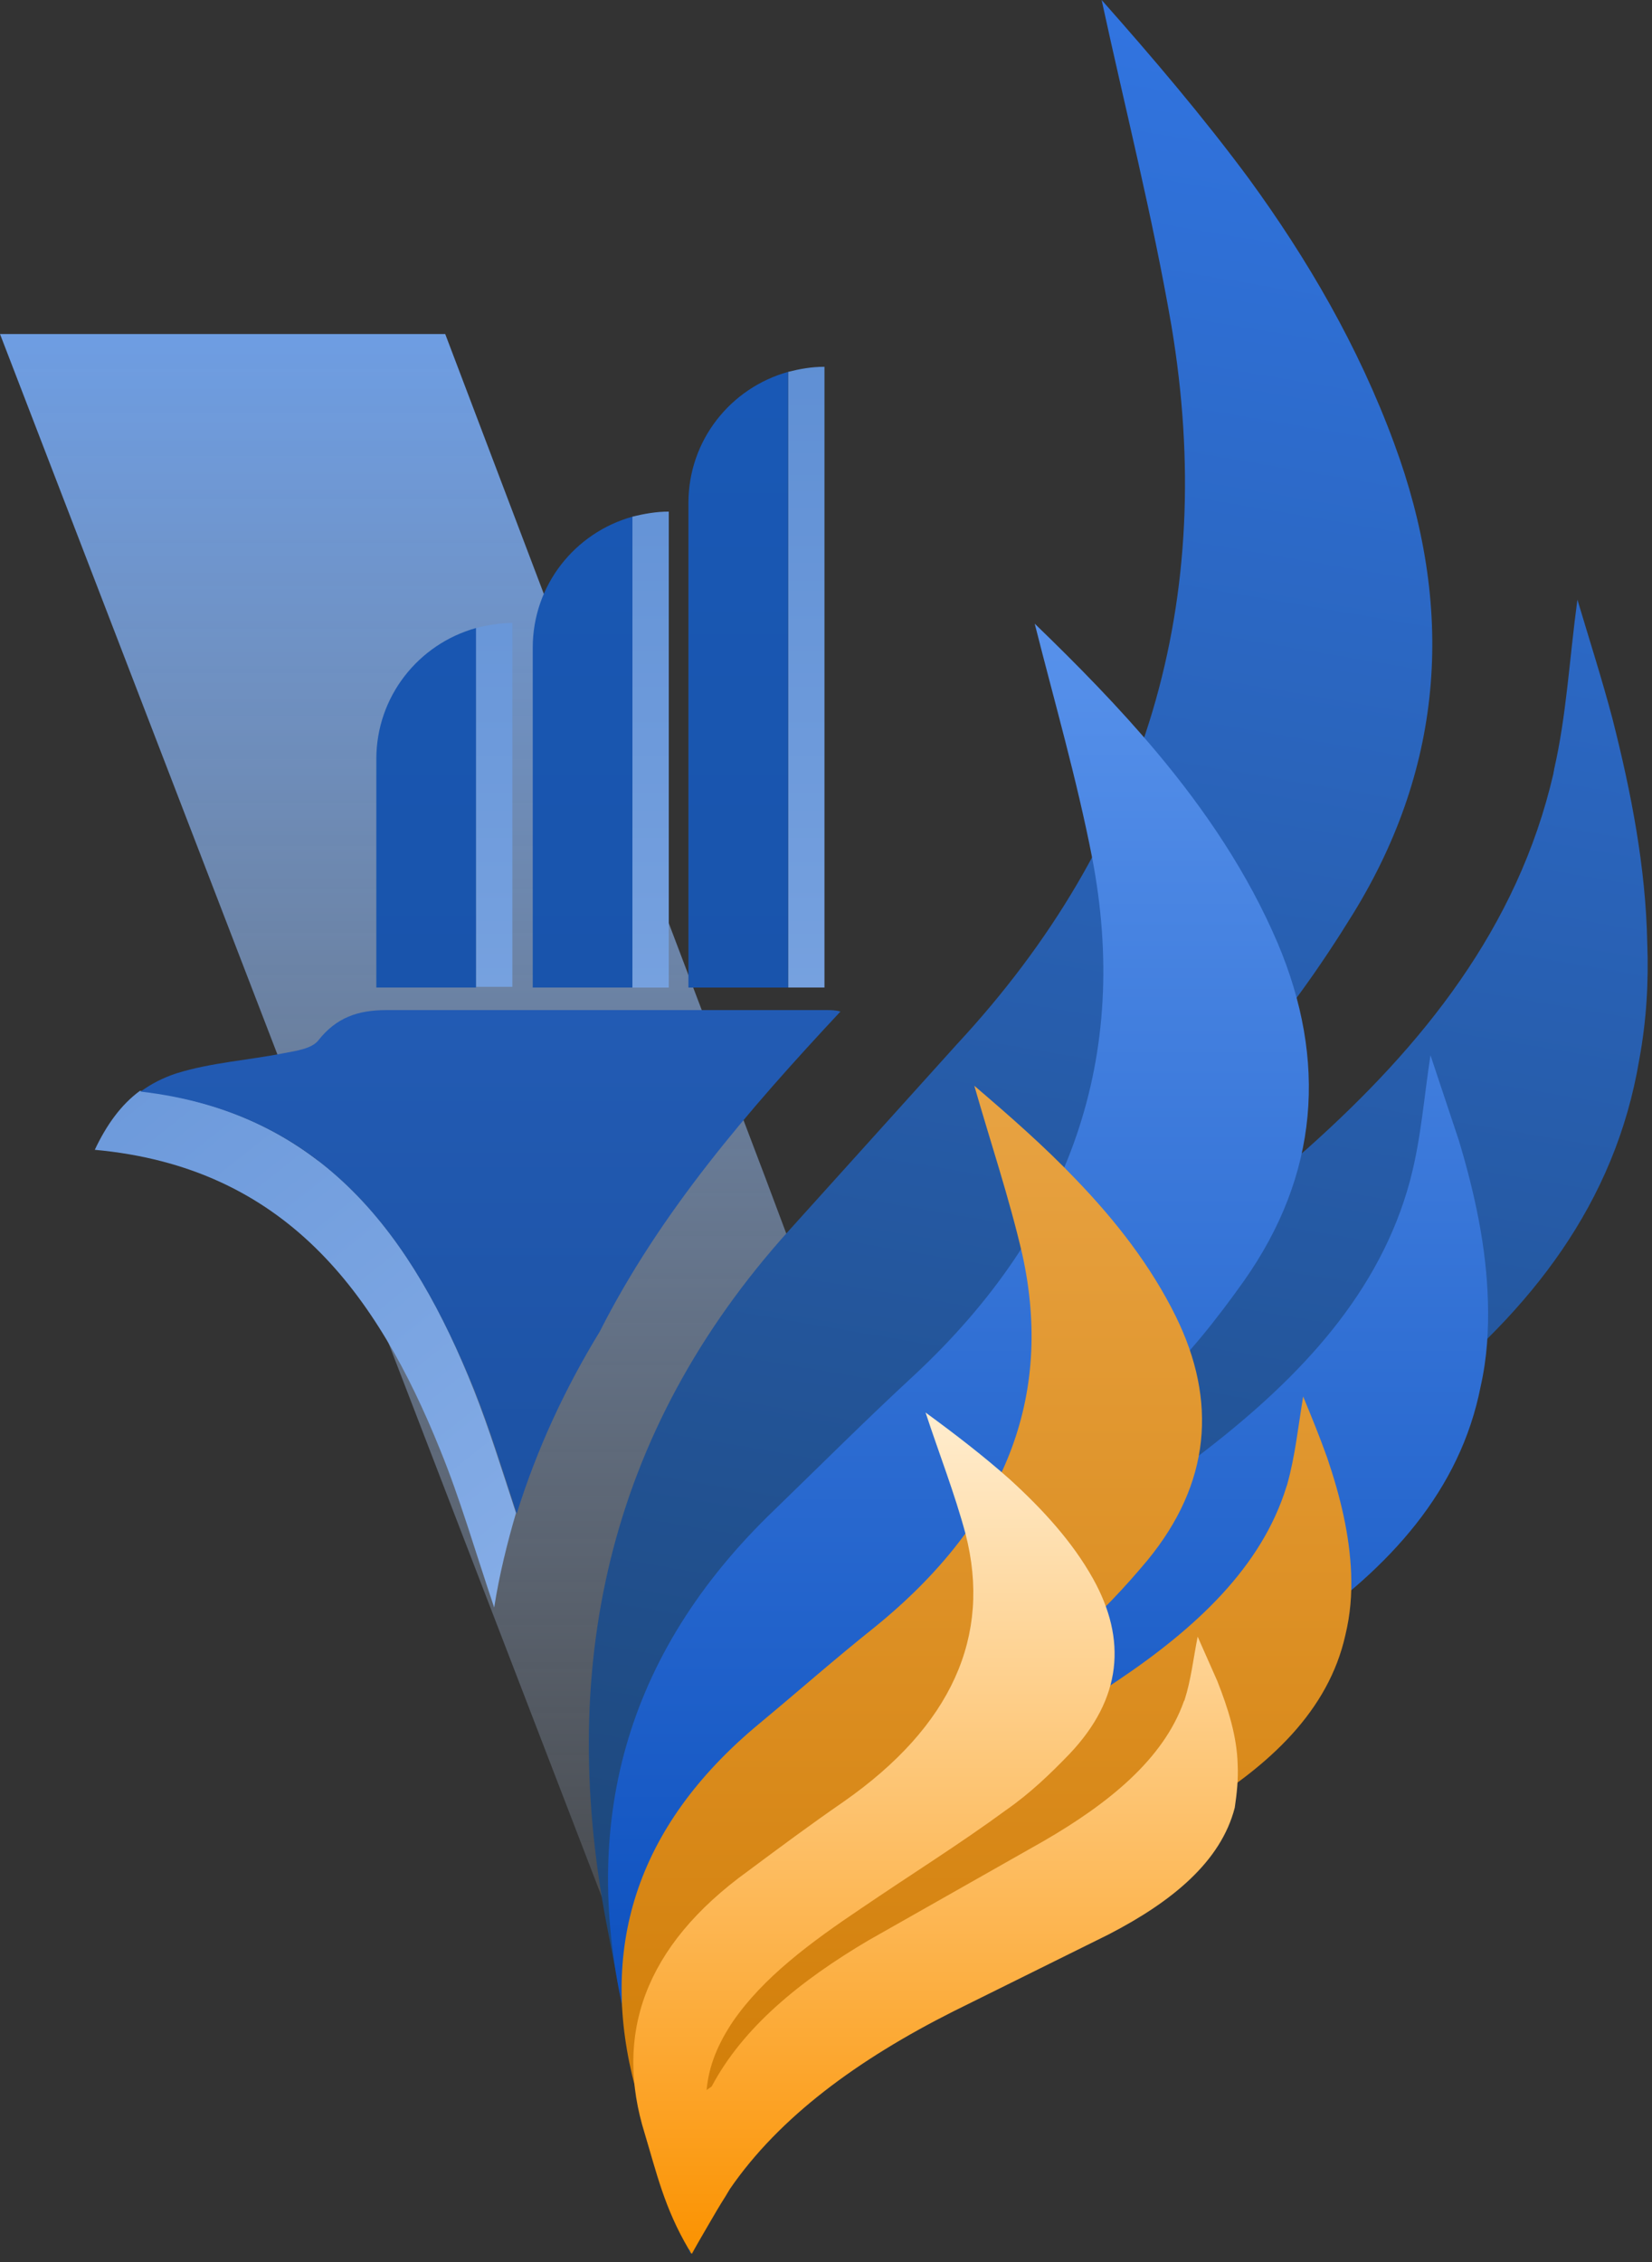 <svg xmlns="http://www.w3.org/2000/svg" xmlns:xlink="http://www.w3.org/1999/xlink" width="141" height="193" fill="none" xmlns:v="https://vecta.io/nano"><rect width="100%" height="100%" fill="#333333" stroke="none"/><path d="M86.637 160.509l-32.226 9.251L0 28.5h38l27.339 72.027 19.466 51.925 1.832 8.057z" fill="url(#A)"/><path d="M40.627 53.586v30.611h3.105V53.151c-1.056 0-2.111.186-3.105.435z" fill="url(#B)"/><path d="M32.12 64.762v19.497h8.507V53.586c-4.905 1.366-8.507 5.837-8.507 11.177z" fill="url(#C)"/><path d="M57.081 43.651c-1.056 0-2.111.186-3.105.435v40.174h3.105V43.651z" fill="url(#B)"/><path d="M45.47 55.262v28.997h8.507V44.086c-4.905 1.366-8.507 5.837-8.507 11.177z" fill="url(#C)"/><path d="M67.264 31.729v52.53h3.105V31.295c-1.118 0-2.111.186-3.105.435z" fill="url(#B)"/><path d="M58.758 42.906v41.354h8.507v-52.53c-4.905 1.366-8.507 5.837-8.507 11.177z" fill="url(#C)"/><path d="M140.595 80.472c-.124-6.458-1.366-12.853-2.98-19.187-.87-3.291-1.925-6.582-2.981-10.121-.683 5.03-.931 9.873-1.987 14.468 0 .124-.062.248-.062.373-3.042 13.164-11.176 23.222-20.987 31.978l-26.079 22.539c-10.369 9.314-18.752 20.056-23.409 33.406-.062.248-.373.435-.807.869.373-5.65 1.739-10.742 3.912-15.585 4.533-10.059 11.673-18.193 19.249-26.017 7.203-7.451 14.654-14.716 21.608-22.415 3.539-3.912 6.644-8.32 9.438-12.853 7.824-12.729 8.631-26.203 3.477-40.112-3.042-8.258-7.389-15.709-12.418-22.602C102.657 9.935 98.372 4.905 94.026 0c1.987 9.19 4.346 18.441 5.961 27.817 3.912 23.347-2.111 43.837-18.317 61.285l-14.281 15.834c-15.647 17.324-19.932 37.628-15.461 60.043 1.739 8.817 2.98 16.889 6.52 26.203.062.187.186.435.435 1.118 1.614-3.974 3.353-9.003 5.092-13.164.248-.558.435-1.055.683-1.614 7.389-16.517 19.062-29.618 33.281-40.546l23.222-17.635c9.438-7.513 16.703-16.64 18.752-28.935.621-3.353.807-6.644.683-9.935z" fill="url(#D)"/><path d="M126.997 111.083c-.124-4.657-1.118-9.252-2.484-13.784l-2.421-7.265c-.559 3.663-.807 7.078-1.677 10.431 0 .063-.062.187-.062.249-2.546 9.5-9.252 16.703-17.448 23.036-7.14 5.526-14.529 10.68-21.67 16.268-8.569 6.706-15.585 14.406-19.435 24.03-.062.186-.31.31-.621.621.31-4.098 1.428-7.7 3.229-11.177 3.725-7.265 9.686-13.101 15.958-18.752 5.961-5.402 12.17-10.617 17.945-16.144 2.981-2.794 5.527-6.023 7.824-9.251 6.458-9.128 7.141-18.876 2.918-28.873-2.545-5.961-6.147-11.301-10.307-16.268-3.229-3.85-6.768-7.451-10.431-10.99 1.676 6.644 3.601 13.288 4.905 19.994 3.229 16.827-1.739 31.605-15.213 44.148-4.036 3.725-7.886 7.575-11.86 11.425-13.039 12.48-16.579 27.072-12.853 43.216 1.49 6.333 2.484 12.17 5.464 18.876.062.124.124.31.373.807l4.222-9.438c.186-.373.373-.807.559-1.18 6.147-11.921 15.834-21.297 27.631-29.183l19.249-12.729c7.824-5.402 13.847-11.984 15.585-20.863.559-2.484.683-4.843.621-7.203z" fill="url(#E)"/><path d="M11.94 93.076c-1.614 1.18-2.856 2.918-3.85 5.029 16.268 1.49 24.092 12.232 29.494 25.644 1.676 4.098 2.918 8.445 4.595 13.412.435-2.794 1.118-5.526 1.863-8.072-1.242-3.788-2.297-7.203-3.601-10.494-5.216-13.101-12.853-23.657-28.5-25.52z" fill="url(#F)"/><path d="M70.555 86.184H32.989c-2.422 0-4.284.621-5.837 2.608-.559.683-1.863.869-2.856 1.055-3.105.621-6.271.807-9.252 1.739-1.118.373-2.111.869-3.043 1.552 15.647 1.801 23.223 12.419 28.5 25.52 1.304 3.291 2.36 6.706 3.601 10.494 1.739-5.588 4.16-10.742 7.079-15.523 5.154-10.183 12.605-18.814 20.552-27.321-.435-.124-.807-.124-1.18-.124z" fill="url(#G)"/><path d="M115.324 134.306c-.124-3.353-.932-6.644-2.049-9.935-.621-1.739-1.304-3.415-2.049-5.216-.435 2.608-.683 5.092-1.366 7.513 0 .062-.063.125-.063.187-2.111 6.83-7.699 12.046-14.467 16.578-5.899 3.974-12.108 7.7-18.007 11.674-7.141 4.843-12.915 10.369-16.144 17.323-.062.125-.248.187-.559.497.248-2.918 1.18-5.526 2.67-8.072 3.105-5.216 8.01-9.438 13.226-13.474l14.902-11.611c2.484-2.049 4.595-4.347 6.52-6.644 5.402-6.582 5.961-13.598 2.421-20.801-2.111-4.284-5.091-8.134-8.568-11.735-2.67-2.795-5.65-5.402-8.631-7.948 1.366 4.781 2.98 9.562 4.098 14.405 2.67 12.108-1.428 22.726-12.605 31.791-3.353 2.67-6.52 5.465-9.811 8.197-10.804 8.941-13.722 19.497-10.618 31.108 1.242 4.595 2.049 8.755 4.533 13.598.062.124.124.249.31.559 1.118-2.049 2.297-4.657 3.477-6.83.186-.311.31-.559.497-.807 5.092-8.569 13.164-15.337 22.912-20.988l15.958-9.127c6.519-3.912 11.487-8.631 12.915-15.027.435-1.8.559-3.477.497-5.215z" fill="url(#H)"/><path d="M105.637 150.574c-.062-2.422-.807-4.781-1.738-7.141l-1.677-3.787c-.372 1.862-.559 3.663-1.117 5.402 0 .062-.063.062-.063.124-1.738 4.905-6.395 8.693-11.983 11.922l-14.902 8.444c-5.899 3.477-10.742 7.451-13.412 12.481-.062.062-.186.124-.435.31.186-2.111.993-3.974 2.235-5.836 2.608-3.788 6.644-6.769 10.99-9.687 4.098-2.794 8.383-5.464 12.356-8.382 2.049-1.428 3.788-3.105 5.402-4.781 4.471-4.719 4.905-9.749 1.987-14.965-1.739-3.104-4.222-5.836-7.079-8.444-2.235-1.987-4.657-3.85-7.203-5.713 1.118 3.415 2.484 6.892 3.415 10.37 2.235 8.693-1.18 16.392-10.431 22.85-2.794 1.925-5.464 3.911-8.134 5.898-8.941 6.458-11.425 14.033-8.817 22.416.994 3.291 1.677 6.333 3.726 9.81.062.062.124.187.248.435.931-1.49 1.925-3.353 2.918-4.905.124-.187.248-.435.372-.621 4.222-6.147 10.928-11.053 19.062-15.151l13.288-6.582c5.402-2.794 9.562-6.209 10.742-10.804.186-1.241.31-2.483.248-3.663z" fill="url(#I)"/><defs><linearGradient id="A" x1="72.343" y1="3.804" x2="72.343" y2="192.3" xlink:href="#J"><stop stop-color="#69a6ff"/><stop offset="1" stop-color="#d1def1" stop-opacity="0"/></linearGradient><linearGradient id="B" x1="70.316" y1="0" x2="70.316" y2="192.3" xlink:href="#J"><stop stop-color="#5285ce"/><stop offset="1" stop-color="#a4c5f5"/></linearGradient><linearGradient id="C" x1="70.316" y1="0" x2="70.316" y2="192.3" xlink:href="#J"><stop stop-color="#195bbb"/><stop offset="1" stop-color="#184b98"/></linearGradient><linearGradient id="D" x1="87.523" y1="0" x2="53.429" y2="199.727" xlink:href="#J"><stop stop-color="#3174e0"/><stop offset="1" stop-color="#193e65"/></linearGradient><linearGradient id="E" x1="70.316" y1="0" x2="70.316" y2="192.3" xlink:href="#J"><stop stop-color="#79afff"/><stop offset="1" stop-color="#0045b7"/></linearGradient><linearGradient id="F" x1="1.606" y1="-11.238" x2="163.437" y2="192.341" xlink:href="#J"><stop stop-color="#477cc9"/><stop offset="1" stop-color="#b8d5ff"/></linearGradient><linearGradient id="G" x1="70.316" y1="0" x2="70.316" y2="192.3" xlink:href="#J"><stop stop-color="#2f6fd7"/><stop offset="1" stop-color="#134389"/></linearGradient><linearGradient id="H" x1="70.316" y1="0" x2="70.316" y2="192.3" xlink:href="#J"><stop stop-color="#ffca81"/><stop offset="1" stop-color="#cf7900"/></linearGradient><linearGradient id="I" x1="79.852" y1="120.521" x2="79.852" y2="192.3" xlink:href="#J"><stop stop-color="#ffedcf"/><stop offset="1" stop-color="#fb9200"/></linearGradient><linearGradient id="J" gradientUnits="userSpaceOnUse"/></defs></svg>